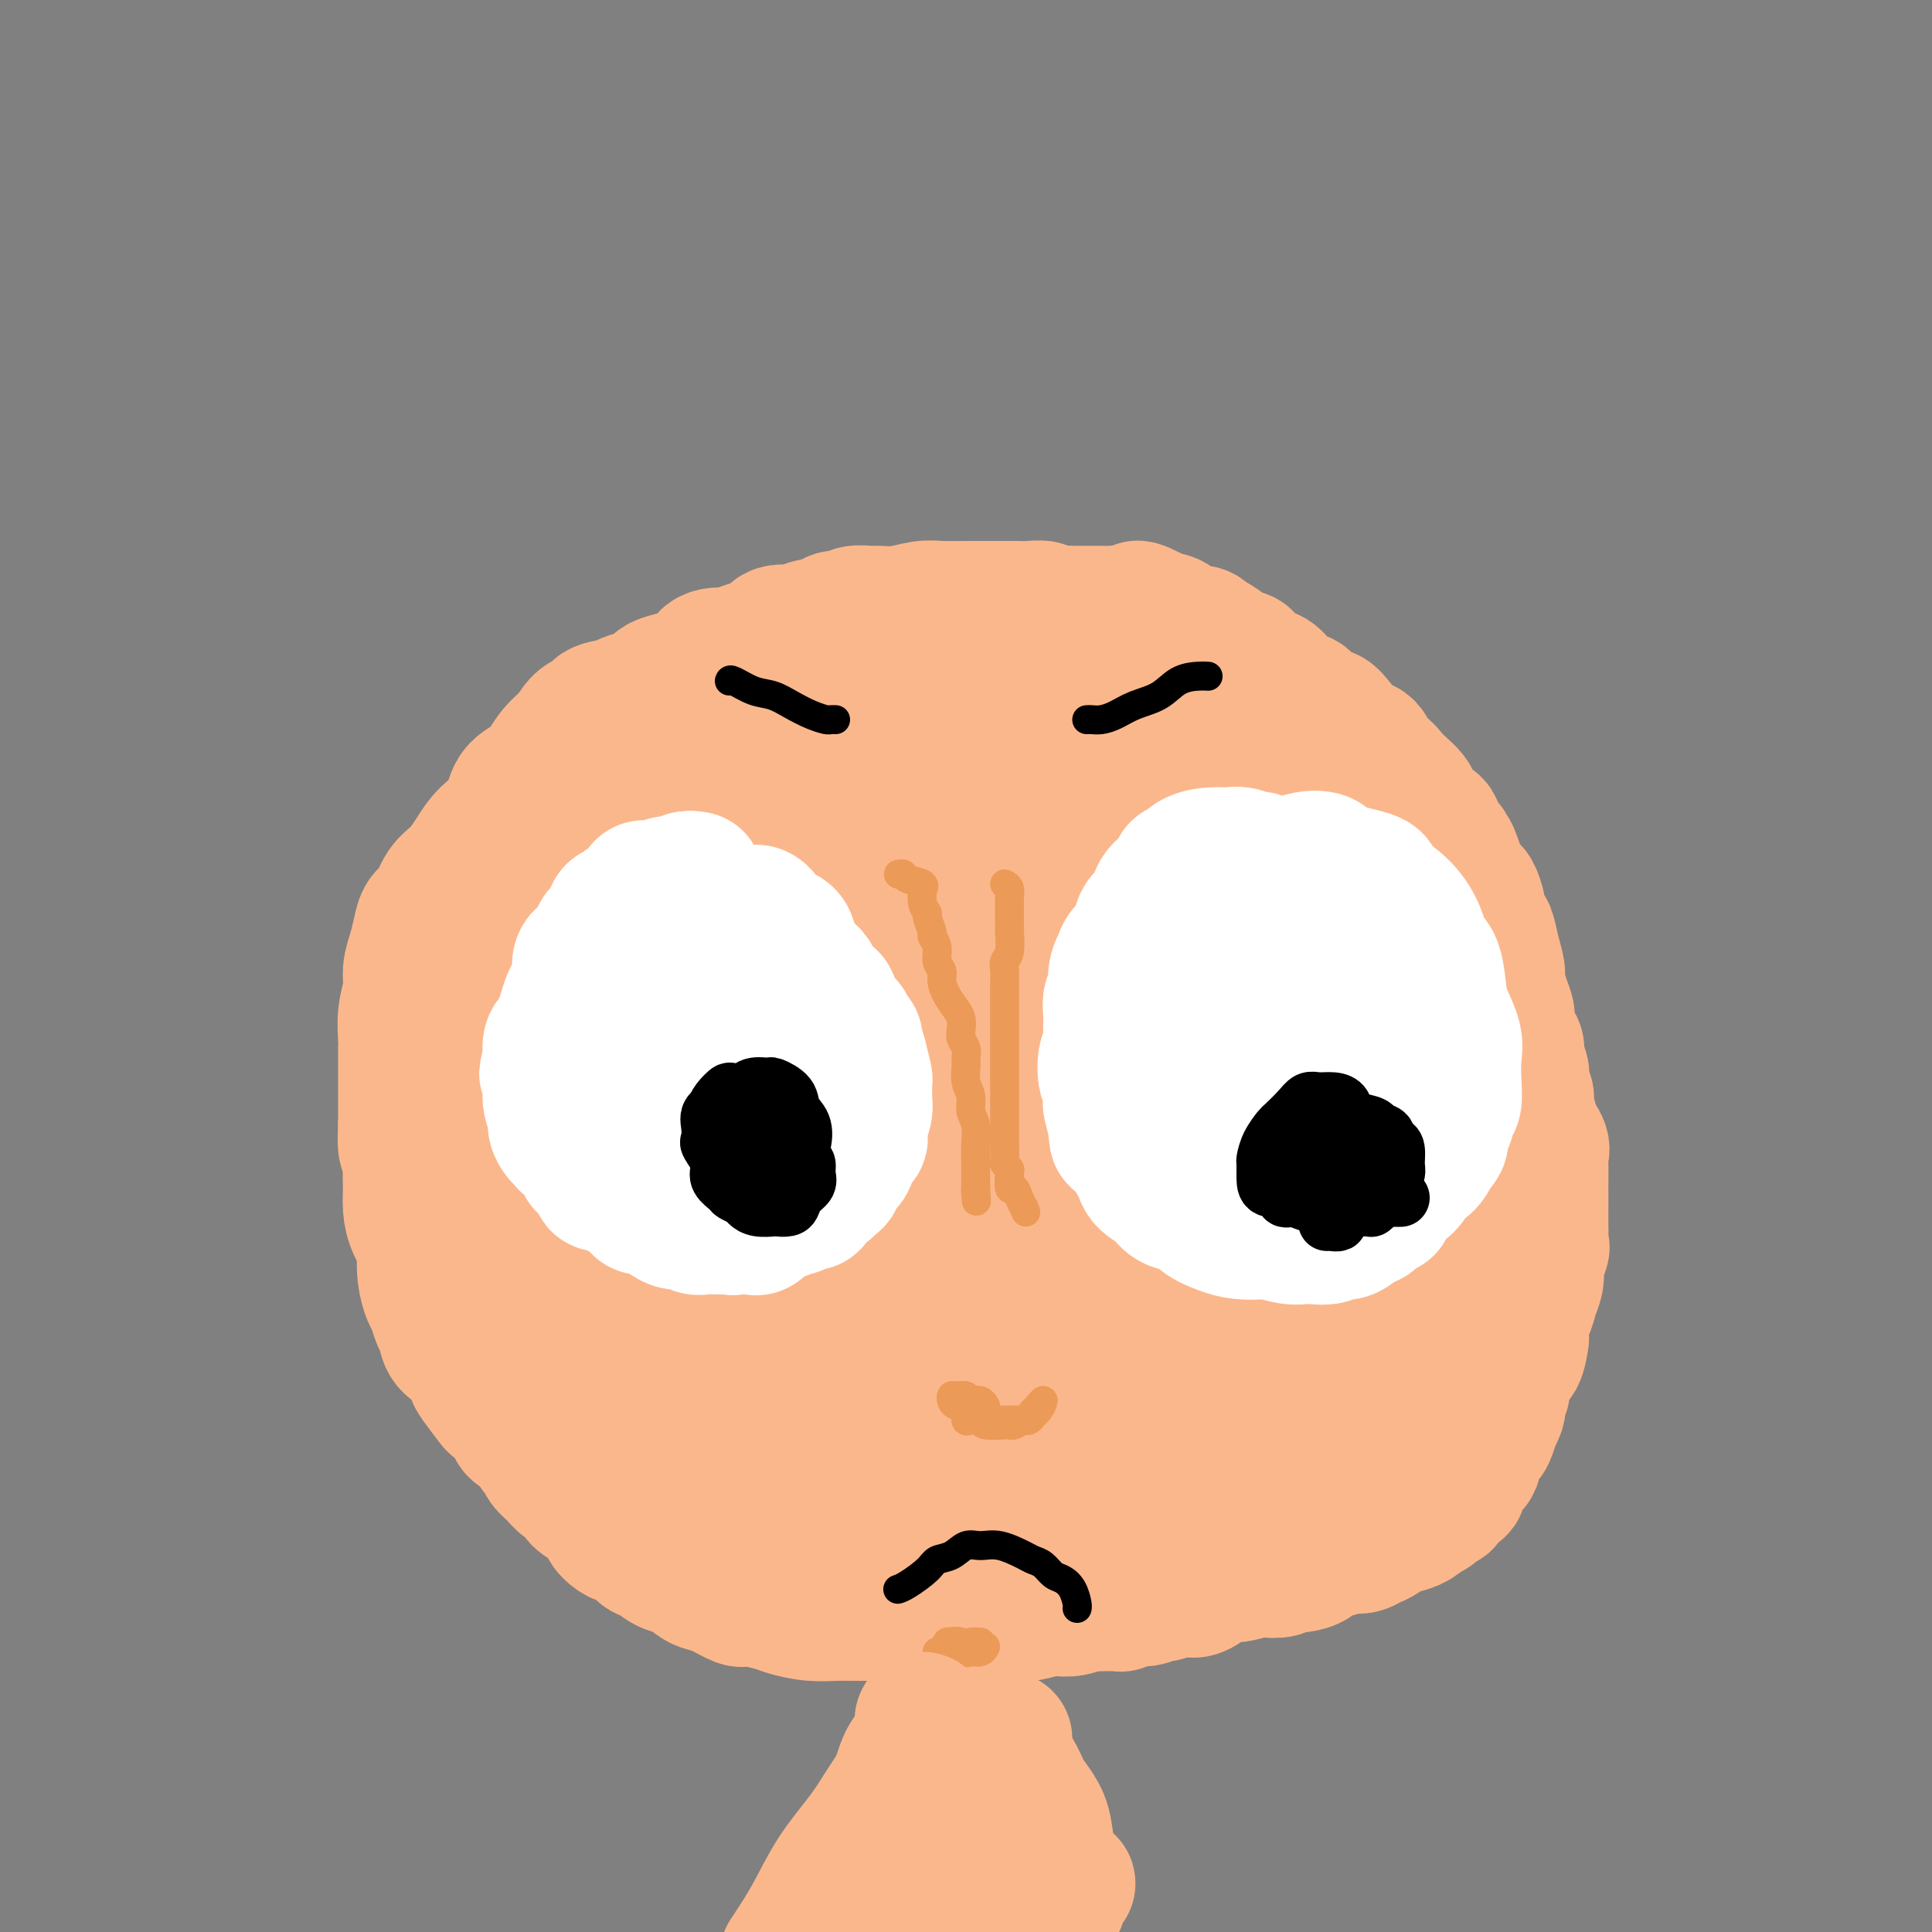 <svg viewBox='0 0 400 400' version='1.1' xmlns='http://www.w3.org/2000/svg' xmlns:xlink='http://www.w3.org/1999/xlink'><rect x="0" y="0" width="400" height="400" fill="#808080" stroke="none"/><g fill='none' stroke='#FBB78C' stroke-width='28' stroke-linecap='round' stroke-linejoin='round'><path d='M163,157c-0.334,-0.062 -0.669,-0.124 -1,0c-0.331,0.124 -0.659,0.435 -3,1c-2.341,0.565 -6.696,1.385 -10,2c-3.304,0.615 -5.559,1.024 -8,2c-2.441,0.976 -5.068,2.518 -8,4c-2.932,1.482 -6.168,2.905 -9,4c-2.832,1.095 -5.261,1.864 -8,3c-2.739,1.136 -5.787,2.640 -8,4c-2.213,1.360 -3.592,2.578 -5,4c-1.408,1.422 -2.847,3.049 -4,5c-1.153,1.951 -2.022,4.225 -3,6c-0.978,1.775 -2.065,3.050 -3,5c-0.935,1.950 -1.720,4.576 -2,7c-0.280,2.424 -0.057,4.645 0,7c0.057,2.355 -0.053,4.843 0,7c0.053,2.157 0.270,3.983 1,7c0.730,3.017 1.973,7.224 3,11c1.027,3.776 1.837,7.121 3,10c1.163,2.879 2.677,5.292 4,8c1.323,2.708 2.455,5.709 4,8c1.545,2.291 3.504,3.871 5,6c1.496,2.129 2.530,4.809 4,7c1.470,2.191 3.377,3.895 5,6c1.623,2.105 2.961,4.611 5,7c2.039,2.389 4.780,4.661 7,6c2.220,1.339 3.920,1.744 6,3c2.080,1.256 4.541,3.361 7,5c2.459,1.639 4.917,2.810 8,4c3.083,1.190 6.792,2.397 11,3c4.208,0.603 8.917,0.601 14,1c5.083,0.399 10.542,1.200 16,2'/><path d='M194,312c9.675,0.929 13.363,0.252 19,0c5.637,-0.252 13.222,-0.078 19,0c5.778,0.078 9.747,0.059 14,0c4.253,-0.059 8.790,-0.159 13,-1c4.210,-0.841 8.093,-2.422 11,-4c2.907,-1.578 4.836,-3.153 7,-4c2.164,-0.847 4.561,-0.965 7,-2c2.439,-1.035 4.920,-2.986 7,-5c2.080,-2.014 3.760,-4.089 6,-6c2.240,-1.911 5.040,-3.656 7,-6c1.960,-2.344 3.080,-5.286 4,-8c0.920,-2.714 1.640,-5.199 2,-8c0.360,-2.801 0.360,-5.917 0,-9c-0.360,-3.083 -1.081,-6.132 -2,-9c-0.919,-2.868 -2.038,-5.554 -3,-9c-0.962,-3.446 -1.767,-7.650 -3,-11c-1.233,-3.350 -2.894,-5.844 -4,-9c-1.106,-3.156 -1.658,-6.975 -3,-10c-1.342,-3.025 -3.475,-5.257 -5,-8c-1.525,-2.743 -2.443,-5.996 -4,-9c-1.557,-3.004 -3.753,-5.757 -6,-9c-2.247,-3.243 -4.546,-6.976 -7,-10c-2.454,-3.024 -5.062,-5.340 -8,-8c-2.938,-2.660 -6.205,-5.663 -9,-8c-2.795,-2.337 -5.119,-4.008 -8,-6c-2.881,-1.992 -6.319,-4.307 -10,-6c-3.681,-1.693 -7.605,-2.766 -11,-4c-3.395,-1.234 -6.260,-2.630 -10,-3c-3.740,-0.370 -8.353,0.285 -13,0c-4.647,-0.285 -9.328,-1.510 -14,-2c-4.672,-0.490 -9.336,-0.245 -14,0'/><path d='M176,138c-10.446,-0.566 -11.060,0.519 -14,2c-2.940,1.481 -8.204,3.359 -13,5c-4.796,1.641 -9.123,3.047 -13,5c-3.877,1.953 -7.305,4.454 -11,7c-3.695,2.546 -7.658,5.139 -11,8c-3.342,2.861 -6.064,5.992 -8,9c-1.936,3.008 -3.086,5.894 -4,10c-0.914,4.106 -1.590,9.434 -2,14c-0.410,4.566 -0.552,8.372 0,12c0.552,3.628 1.799,7.080 3,11c1.201,3.920 2.356,8.308 4,12c1.644,3.692 3.776,6.689 6,10c2.224,3.311 4.539,6.938 7,10c2.461,3.062 5.066,5.559 8,8c2.934,2.441 6.195,4.825 10,7c3.805,2.175 8.154,4.141 13,6c4.846,1.859 10.188,3.609 16,5c5.812,1.391 12.094,2.421 18,3c5.906,0.579 11.434,0.707 17,1c5.566,0.293 11.169,0.752 17,1c5.831,0.248 11.891,0.286 18,0c6.109,-0.286 12.266,-0.894 18,-2c5.734,-1.106 11.046,-2.708 16,-4c4.954,-1.292 9.551,-2.273 13,-4c3.449,-1.727 5.749,-4.201 8,-6c2.251,-1.799 4.455,-2.925 6,-5c1.545,-2.075 2.433,-5.100 3,-8c0.567,-2.900 0.812,-5.674 0,-9c-0.812,-3.326 -2.680,-7.203 -4,-11c-1.320,-3.797 -2.091,-7.513 -4,-12c-1.909,-4.487 -4.954,-9.743 -8,-15'/><path d='M285,208c-4.287,-7.885 -7.006,-8.599 -10,-11c-2.994,-2.401 -6.263,-6.489 -11,-10c-4.737,-3.511 -10.943,-6.444 -17,-9c-6.057,-2.556 -11.964,-4.734 -18,-6c-6.036,-1.266 -12.202,-1.618 -18,-1c-5.798,0.618 -11.227,2.207 -16,4c-4.773,1.793 -8.889,3.790 -13,7c-4.111,3.210 -8.216,7.632 -12,13c-3.784,5.368 -7.247,11.681 -9,17c-1.753,5.319 -1.795,9.644 -1,16c0.795,6.356 2.428,14.743 5,21c2.572,6.257 6.083,10.383 10,14c3.917,3.617 8.238,6.726 14,10c5.762,3.274 12.963,6.712 19,8c6.037,1.288 10.908,0.426 17,0c6.092,-0.426 13.405,-0.417 19,-2c5.595,-1.583 9.471,-4.758 14,-9c4.529,-4.242 9.711,-9.553 12,-15c2.289,-5.447 1.683,-11.032 1,-18c-0.683,-6.968 -1.445,-15.320 -5,-24c-3.555,-8.680 -9.905,-17.688 -16,-25c-6.095,-7.312 -11.937,-12.927 -18,-17c-6.063,-4.073 -12.349,-6.603 -19,-8c-6.651,-1.397 -13.669,-1.661 -20,0c-6.331,1.661 -11.977,5.247 -18,9c-6.023,3.753 -12.423,7.672 -18,13c-5.577,5.328 -10.331,12.063 -13,19c-2.669,6.937 -3.251,14.076 -3,22c0.251,7.924 1.337,16.633 3,24c1.663,7.367 3.904,13.390 8,18c4.096,4.610 10.048,7.805 16,11'/><path d='M168,279c5.458,2.658 11.103,3.804 18,4c6.897,0.196 15.047,-0.558 23,-3c7.953,-2.442 15.709,-6.572 22,-11c6.291,-4.428 11.117,-9.156 15,-15c3.883,-5.844 6.824,-12.805 7,-21c0.176,-8.195 -2.411,-17.623 -6,-26c-3.589,-8.377 -8.180,-15.701 -14,-21c-5.820,-5.299 -12.869,-8.572 -20,-11c-7.131,-2.428 -14.343,-4.010 -21,-4c-6.657,0.010 -12.757,1.613 -19,4c-6.243,2.387 -12.628,5.556 -18,10c-5.372,4.444 -9.730,10.161 -13,16c-3.270,5.839 -5.451,11.799 -7,18c-1.549,6.201 -2.465,12.642 -1,20c1.465,7.358 5.312,15.634 9,22c3.688,6.366 7.218,10.823 13,14c5.782,3.177 13.817,5.073 21,6c7.183,0.927 13.514,0.883 22,-1c8.486,-1.883 19.125,-5.606 28,-10c8.875,-4.394 15.984,-9.459 22,-15c6.016,-5.541 10.938,-11.556 13,-18c2.062,-6.444 1.263,-13.315 -1,-21c-2.263,-7.685 -5.990,-16.182 -13,-24c-7.010,-7.818 -17.301,-14.957 -26,-20c-8.699,-5.043 -15.805,-7.989 -25,-10c-9.195,-2.011 -20.480,-3.088 -31,-2c-10.520,1.088 -20.275,4.341 -28,9c-7.725,4.659 -13.421,10.723 -18,18c-4.579,7.277 -8.040,15.767 -10,24c-1.960,8.233 -2.417,16.209 -1,24c1.417,7.791 4.709,15.395 8,23'/><path d='M117,258c3.602,6.382 8.608,10.837 15,15c6.392,4.163 14.171,8.033 23,10c8.829,1.967 18.710,2.031 28,1c9.290,-1.031 17.990,-3.155 27,-6c9.010,-2.845 18.330,-6.409 25,-12c6.670,-5.591 10.690,-13.208 13,-20c2.310,-6.792 2.910,-12.758 0,-21c-2.910,-8.242 -9.331,-18.760 -17,-27c-7.669,-8.240 -16.587,-14.200 -26,-18c-9.413,-3.800 -19.323,-5.438 -28,-5c-8.677,0.438 -16.122,2.951 -24,7c-7.878,4.049 -16.189,9.634 -23,17c-6.811,7.366 -12.121,16.512 -15,26c-2.879,9.488 -3.325,19.316 -3,30c0.325,10.684 1.422,22.223 4,31c2.578,8.777 6.637,14.790 12,19c5.363,4.210 12.032,6.616 20,6c7.968,-0.616 17.237,-4.253 27,-8c9.763,-3.747 20.021,-7.604 29,-13c8.979,-5.396 16.680,-12.330 23,-18c6.320,-5.670 11.259,-10.074 13,-18c1.741,-7.926 0.285,-19.372 -3,-28c-3.285,-8.628 -8.400,-14.437 -14,-19c-5.600,-4.563 -11.686,-7.879 -20,-9c-8.314,-1.121 -18.856,-0.048 -27,3c-8.144,3.048 -13.888,8.070 -18,14c-4.112,5.930 -6.591,12.769 -8,20c-1.409,7.231 -1.749,14.856 0,22c1.749,7.144 5.586,13.808 10,19c4.414,5.192 9.404,8.912 16,11c6.596,2.088 14.798,2.544 23,3'/><path d='M199,290c8.316,0.020 17.606,-1.430 27,-5c9.394,-3.570 18.893,-9.260 26,-14c7.107,-4.740 11.823,-8.532 15,-13c3.177,-4.468 4.813,-9.614 4,-15c-0.813,-5.386 -4.077,-11.014 -9,-16c-4.923,-4.986 -11.506,-9.332 -17,-12c-5.494,-2.668 -9.899,-3.658 -14,-2c-4.101,1.658 -7.896,5.963 -11,11c-3.104,5.037 -5.516,10.806 -6,18c-0.484,7.194 0.961,15.814 3,23c2.039,7.186 4.674,12.938 8,18c3.326,5.062 7.343,9.435 12,12c4.657,2.565 9.952,3.321 15,3c5.048,-0.321 9.848,-1.719 14,-4c4.152,-2.281 7.656,-5.444 10,-9c2.344,-3.556 3.528,-7.503 4,-12c0.472,-4.497 0.232,-9.544 -2,-15c-2.232,-5.456 -6.457,-11.321 -11,-16c-4.543,-4.679 -9.405,-8.170 -14,-10c-4.595,-1.830 -8.922,-1.997 -13,-1c-4.078,0.997 -7.907,3.159 -12,6c-4.093,2.841 -8.452,6.361 -11,11c-2.548,4.639 -3.286,10.398 -3,15c0.286,4.602 1.597,8.049 3,10c1.403,1.951 2.897,2.407 5,3c2.103,0.593 4.814,1.323 8,0c3.186,-1.323 6.848,-4.700 10,-8c3.152,-3.300 5.793,-6.524 8,-11c2.207,-4.476 3.979,-10.205 5,-15c1.021,-4.795 1.292,-8.656 -1,-13c-2.292,-4.344 -7.146,-9.172 -12,-14'/><path d='M240,215c-4.989,-4.124 -11.460,-7.434 -17,-9c-5.540,-1.566 -10.147,-1.389 -14,1c-3.853,2.389 -6.951,6.989 -9,13c-2.049,6.011 -3.047,13.433 -3,20c0.047,6.567 1.140,12.280 3,17c1.860,4.720 4.486,8.448 7,11c2.514,2.552 4.916,3.929 8,4c3.084,0.071 6.851,-1.162 10,-4c3.149,-2.838 5.679,-7.281 7,-11c1.321,-3.719 1.433,-6.716 1,-10c-0.433,-3.284 -1.412,-6.857 -3,-10c-1.588,-3.143 -3.784,-5.855 -7,-8c-3.216,-2.145 -7.450,-3.721 -10,-4c-2.550,-0.279 -3.415,0.741 -5,3c-1.585,2.259 -3.890,5.758 -5,9c-1.110,3.242 -1.027,6.229 0,8c1.027,1.771 2.996,2.328 4,3c1.004,0.672 1.043,1.459 1,2c-0.043,0.541 -0.168,0.835 0,0c0.168,-0.835 0.631,-2.799 1,-5c0.369,-2.201 0.645,-4.639 1,-8c0.355,-3.361 0.788,-7.647 0,-11c-0.788,-3.353 -2.799,-5.775 -4,-8c-1.201,-2.225 -1.594,-4.253 -2,-3c-0.406,1.253 -0.827,5.789 -2,9c-1.173,3.211 -3.098,5.098 -5,7c-1.902,1.902 -3.781,3.820 -5,5c-1.219,1.180 -1.777,1.623 -2,1c-0.223,-0.623 -0.112,-2.311 0,-4'/><path d='M190,233c-0.359,-1.391 -0.255,-3.369 -1,-5c-0.745,-1.631 -2.339,-2.914 -3,-4c-0.661,-1.086 -0.390,-1.973 0,0c0.390,1.973 0.898,6.807 0,11c-0.898,4.193 -3.200,7.745 -4,11c-0.800,3.255 -0.096,6.214 0,8c0.096,1.786 -0.415,2.398 0,1c0.415,-1.398 1.757,-4.806 4,-8c2.243,-3.194 5.387,-6.175 8,-10c2.613,-3.825 4.695,-8.493 6,-12c1.305,-3.507 1.832,-5.854 2,-7c0.168,-1.146 -0.021,-1.092 0,-1c0.021,0.092 0.254,0.221 -1,2c-1.254,1.779 -3.996,5.209 -5,8c-1.004,2.791 -0.269,4.944 0,7c0.269,2.056 0.072,4.015 0,5c-0.072,0.985 -0.021,0.996 0,1c0.021,0.004 0.010,0.002 0,0'/><path d='M161,140c-0.201,0.007 -0.403,0.013 -1,0c-0.597,-0.013 -1.591,-0.046 -3,0c-1.409,0.046 -3.235,0.172 -5,1c-1.765,0.828 -3.469,2.360 -6,3c-2.531,0.640 -5.889,0.390 -9,1c-3.111,0.610 -5.976,2.082 -8,3c-2.024,0.918 -3.208,1.283 -5,2c-1.792,0.717 -4.193,1.787 -6,3c-1.807,1.213 -3.019,2.568 -4,4c-0.981,1.432 -1.732,2.942 -3,4c-1.268,1.058 -3.052,1.666 -4,3c-0.948,1.334 -1.059,3.395 -2,5c-0.941,1.605 -2.713,2.755 -4,4c-1.287,1.245 -2.089,2.584 -3,4c-0.911,1.416 -1.932,2.909 -3,4c-1.068,1.091 -2.184,1.778 -3,3c-0.816,1.222 -1.333,2.977 -2,4c-0.667,1.023 -1.484,1.315 -2,2c-0.516,0.685 -0.730,1.763 -1,3c-0.270,1.237 -0.594,2.633 -1,4c-0.406,1.367 -0.893,2.707 -1,4c-0.107,1.293 0.168,2.541 0,4c-0.168,1.459 -0.777,3.130 -1,5c-0.223,1.870 -0.060,3.939 0,5c0.060,1.061 0.016,1.113 0,2c-0.016,0.887 -0.004,2.609 0,4c0.004,1.391 0.001,2.451 0,4c-0.001,1.549 -0.000,3.585 0,5c0.000,1.415 0.000,2.207 0,3'/><path d='M84,233c-0.392,7.383 0.629,4.340 1,4c0.371,-0.340 0.093,2.024 0,4c-0.093,1.976 -0.000,3.563 0,5c0.000,1.437 -0.092,2.722 0,4c0.092,1.278 0.367,2.549 1,4c0.633,1.451 1.623,3.084 2,4c0.377,0.916 0.142,1.117 0,2c-0.142,0.883 -0.192,2.448 0,4c0.192,1.552 0.627,3.091 1,4c0.373,0.909 0.685,1.189 1,2c0.315,0.811 0.633,2.152 1,3c0.367,0.848 0.781,1.204 1,2c0.219,0.796 0.241,2.031 1,3c0.759,0.969 2.253,1.672 3,2c0.747,0.328 0.747,0.281 1,1c0.253,0.719 0.758,2.202 1,3c0.242,0.798 0.220,0.910 1,2c0.780,1.090 2.363,3.159 3,4c0.637,0.841 0.327,0.453 1,1c0.673,0.547 2.327,2.030 3,3c0.673,0.970 0.365,1.429 1,2c0.635,0.571 2.215,1.255 3,2c0.785,0.745 0.776,1.551 1,2c0.224,0.449 0.680,0.539 1,1c0.320,0.461 0.503,1.292 1,2c0.497,0.708 1.306,1.293 2,2c0.694,0.707 1.272,1.538 2,2c0.728,0.462 1.608,0.557 2,1c0.392,0.443 0.298,1.235 1,2c0.702,0.765 2.201,1.504 3,2c0.799,0.496 0.900,0.748 1,1'/><path d='M124,313c5.190,5.981 2.664,3.433 2,3c-0.664,-0.433 0.535,1.250 2,2c1.465,0.750 3.196,0.567 4,1c0.804,0.433 0.680,1.482 1,2c0.320,0.518 1.082,0.506 2,1c0.918,0.494 1.991,1.493 3,2c1.009,0.507 1.955,0.522 3,1c1.045,0.478 2.188,1.420 3,2c0.812,0.580 1.292,0.800 2,1c0.708,0.200 1.643,0.382 3,1c1.357,0.618 3.135,1.672 4,2c0.865,0.328 0.818,-0.070 2,0c1.182,0.070 3.593,0.607 5,1c1.407,0.393 1.811,0.641 3,1c1.189,0.359 3.163,0.828 5,1c1.837,0.172 3.537,0.046 5,0c1.463,-0.046 2.688,-0.012 4,0c1.312,0.012 2.712,0.003 4,0c1.288,-0.003 2.463,-0.001 4,0c1.537,0.001 3.435,0.000 5,0c1.565,-0.000 2.796,-0.000 4,0c1.204,0.000 2.379,0.001 4,0c1.621,-0.001 3.688,-0.004 5,0c1.312,0.004 1.870,0.015 3,0c1.130,-0.015 2.833,-0.056 4,0c1.167,0.056 1.797,0.207 3,0c1.203,-0.207 2.977,-0.774 4,-1c1.023,-0.226 1.295,-0.112 2,0c0.705,0.112 1.844,0.223 3,0c1.156,-0.223 2.330,-0.778 3,-1c0.670,-0.222 0.835,-0.111 1,0'/><path d='M226,332c8.967,-0.305 2.383,-0.066 1,0c-1.383,0.066 2.435,-0.039 4,0c1.565,0.039 0.876,0.222 1,0c0.124,-0.222 1.062,-0.848 2,-1c0.938,-0.152 1.876,0.169 3,0c1.124,-0.169 2.436,-0.828 3,-1c0.564,-0.172 0.382,0.144 1,0c0.618,-0.144 2.038,-0.746 3,-1c0.962,-0.254 1.467,-0.158 2,0c0.533,0.158 1.095,0.378 2,0c0.905,-0.378 2.152,-1.356 3,-2c0.848,-0.644 1.295,-0.956 2,-1c0.705,-0.044 1.666,0.181 3,0c1.334,-0.181 3.039,-0.767 4,-1c0.961,-0.233 1.177,-0.115 2,0c0.823,0.115 2.255,0.225 3,0c0.745,-0.225 0.805,-0.786 1,-1c0.195,-0.214 0.526,-0.081 1,0c0.474,0.081 1.090,0.109 2,0c0.910,-0.109 2.113,-0.355 3,-1c0.887,-0.645 1.459,-1.689 2,-2c0.541,-0.311 1.051,0.109 2,0c0.949,-0.109 2.337,-0.749 3,-1c0.663,-0.251 0.601,-0.113 1,0c0.399,0.113 1.261,0.203 2,0c0.739,-0.203 1.357,-0.698 2,-1c0.643,-0.302 1.310,-0.410 2,-1c0.690,-0.590 1.401,-1.663 2,-2c0.599,-0.337 1.084,0.063 2,0c0.916,-0.063 2.262,-0.589 3,-1c0.738,-0.411 0.869,-0.705 1,-1'/><path d='M294,314c4.290,-1.931 2.516,-1.759 2,-2c-0.516,-0.241 0.225,-0.894 1,-1c0.775,-0.106 1.584,0.337 2,0c0.416,-0.337 0.440,-1.452 1,-2c0.560,-0.548 1.657,-0.528 2,-1c0.343,-0.472 -0.067,-1.435 0,-2c0.067,-0.565 0.610,-0.733 1,-1c0.390,-0.267 0.625,-0.635 1,-1c0.375,-0.365 0.888,-0.728 1,-1c0.112,-0.272 -0.178,-0.452 0,-1c0.178,-0.548 0.822,-1.465 1,-2c0.178,-0.535 -0.111,-0.688 0,-1c0.111,-0.312 0.622,-0.784 1,-1c0.378,-0.216 0.623,-0.177 1,-1c0.377,-0.823 0.885,-2.510 1,-3c0.115,-0.490 -0.161,0.217 0,0c0.161,-0.217 0.761,-1.356 1,-2c0.239,-0.644 0.116,-0.791 0,-1c-0.116,-0.209 -0.225,-0.480 0,-1c0.225,-0.520 0.785,-1.288 1,-2c0.215,-0.712 0.086,-1.369 0,-2c-0.086,-0.631 -0.128,-1.237 0,-2c0.128,-0.763 0.426,-1.683 1,-2c0.574,-0.317 1.425,-0.030 2,-1c0.575,-0.970 0.875,-3.197 1,-4c0.125,-0.803 0.076,-0.182 0,-1c-0.076,-0.818 -0.178,-3.076 0,-4c0.178,-0.924 0.635,-0.516 1,-1c0.365,-0.484 0.637,-1.861 1,-3c0.363,-1.139 0.818,-2.040 1,-3c0.182,-0.960 0.091,-1.980 0,-3'/><path d='M318,262c1.774,-5.930 1.207,-3.256 1,-3c-0.207,0.256 -0.056,-1.907 0,-3c0.056,-1.093 0.015,-1.115 0,-2c-0.015,-0.885 -0.005,-2.632 0,-4c0.005,-1.368 0.003,-2.357 0,-3c-0.003,-0.643 -0.009,-0.940 0,-2c0.009,-1.060 0.032,-2.883 0,-4c-0.032,-1.117 -0.118,-1.529 0,-2c0.118,-0.471 0.439,-1.003 0,-2c-0.439,-0.997 -1.638,-2.459 -2,-3c-0.362,-0.541 0.114,-0.160 0,-1c-0.114,-0.840 -0.819,-2.900 -1,-4c-0.181,-1.100 0.163,-1.239 0,-2c-0.163,-0.761 -0.831,-2.142 -1,-3c-0.169,-0.858 0.161,-1.192 0,-2c-0.161,-0.808 -0.813,-2.089 -1,-3c-0.187,-0.911 0.091,-1.453 0,-2c-0.091,-0.547 -0.550,-1.099 -1,-2c-0.450,-0.901 -0.890,-2.151 -1,-3c-0.110,-0.849 0.111,-1.296 0,-2c-0.111,-0.704 -0.555,-1.663 -1,-3c-0.445,-1.337 -0.893,-3.050 -1,-4c-0.107,-0.950 0.125,-1.136 0,-2c-0.125,-0.864 -0.607,-2.404 -1,-4c-0.393,-1.596 -0.697,-3.248 -1,-4c-0.303,-0.752 -0.605,-0.606 -1,-1c-0.395,-0.394 -0.882,-1.329 -1,-2c-0.118,-0.671 0.133,-1.077 0,-2c-0.133,-0.923 -0.651,-2.364 -1,-3c-0.349,-0.636 -0.528,-0.467 -1,-1c-0.472,-0.533 -1.236,-1.766 -2,-3'/><path d='M302,181c-2.826,-8.667 -1.390,-2.334 -1,-1c0.390,1.334 -0.267,-2.332 -1,-4c-0.733,-1.668 -1.544,-1.339 -2,-2c-0.456,-0.661 -0.559,-2.313 -1,-3c-0.441,-0.687 -1.220,-0.410 -2,-1c-0.780,-0.590 -1.559,-2.046 -2,-3c-0.441,-0.954 -0.542,-1.405 -1,-2c-0.458,-0.595 -1.272,-1.332 -2,-2c-0.728,-0.668 -1.369,-1.265 -2,-2c-0.631,-0.735 -1.252,-1.609 -2,-2c-0.748,-0.391 -1.622,-0.301 -2,-1c-0.378,-0.699 -0.260,-2.187 -1,-3c-0.740,-0.813 -2.339,-0.952 -3,-1c-0.661,-0.048 -0.385,-0.006 -1,-1c-0.615,-0.994 -2.122,-3.025 -3,-4c-0.878,-0.975 -1.127,-0.894 -2,-1c-0.873,-0.106 -2.368,-0.400 -3,-1c-0.632,-0.600 -0.399,-1.508 -1,-2c-0.601,-0.492 -2.035,-0.569 -3,-1c-0.965,-0.431 -1.459,-1.214 -2,-2c-0.541,-0.786 -1.127,-1.573 -2,-2c-0.873,-0.427 -2.031,-0.495 -3,-1c-0.969,-0.505 -1.748,-1.448 -2,-2c-0.252,-0.552 0.024,-0.712 -1,-1c-1.024,-0.288 -3.347,-0.702 -4,-1c-0.653,-0.298 0.363,-0.479 0,-1c-0.363,-0.521 -2.106,-1.383 -3,-2c-0.894,-0.617 -0.941,-0.990 -2,-1c-1.059,-0.010 -3.131,0.344 -4,0c-0.869,-0.344 -0.534,-1.384 -1,-2c-0.466,-0.616 -1.733,-0.808 -3,-1'/><path d='M240,128c-6.413,-3.475 -4.445,-1.663 -4,-1c0.445,0.663 -0.635,0.178 -2,0c-1.365,-0.178 -3.017,-0.048 -4,0c-0.983,0.048 -1.297,0.014 -2,0c-0.703,-0.014 -1.794,-0.007 -3,0c-1.206,0.007 -2.528,0.016 -3,0c-0.472,-0.016 -0.094,-0.057 -1,0c-0.906,0.057 -3.096,0.211 -4,0c-0.904,-0.211 -0.520,-0.789 -1,-1c-0.480,-0.211 -1.823,-0.057 -3,0c-1.177,0.057 -2.189,0.015 -3,0c-0.811,-0.015 -1.420,-0.004 -2,0c-0.580,0.004 -1.129,-0.000 -2,0c-0.871,0.000 -2.063,0.004 -3,0c-0.937,-0.004 -1.620,-0.015 -3,0c-1.380,0.015 -3.457,0.057 -5,0c-1.543,-0.057 -2.553,-0.212 -4,0c-1.447,0.212 -3.332,0.793 -5,1c-1.668,0.207 -3.119,0.041 -4,0c-0.881,-0.041 -1.192,0.045 -2,0c-0.808,-0.045 -2.111,-0.220 -3,0c-0.889,0.220 -1.363,0.834 -2,1c-0.637,0.166 -1.438,-0.115 -2,0c-0.562,0.115 -0.884,0.626 -2,1c-1.116,0.374 -3.026,0.611 -4,1c-0.974,0.389 -1.013,0.930 -2,1c-0.987,0.070 -2.922,-0.332 -4,0c-1.078,0.332 -1.299,1.398 -2,2c-0.701,0.602 -1.881,0.739 -3,1c-1.119,0.261 -2.177,0.646 -3,1c-0.823,0.354 -1.412,0.677 -2,1'/><path d='M151,136c-4.083,1.426 -1.292,0.490 -1,0c0.292,-0.490 -1.915,-0.534 -3,0c-1.085,0.534 -1.047,1.645 -1,2c0.047,0.355 0.104,-0.045 0,0c-0.104,0.045 -0.369,0.536 -1,1c-0.631,0.464 -1.628,0.902 -2,1c-0.372,0.098 -0.120,-0.143 -1,0c-0.880,0.143 -2.891,0.668 -4,1c-1.109,0.332 -1.317,0.469 -2,1c-0.683,0.531 -1.843,1.456 -3,2c-1.157,0.544 -2.312,0.706 -3,1c-0.688,0.294 -0.908,0.721 -2,1c-1.092,0.279 -3.057,0.412 -4,1c-0.943,0.588 -0.866,1.633 -1,2c-0.134,0.367 -0.479,0.057 -1,0c-0.521,-0.057 -1.217,0.138 -2,1c-0.783,0.862 -1.652,2.389 -2,3c-0.348,0.611 -0.174,0.305 0,0'/></g>
<g fill='none' stroke='#000000' stroke-width='28' stroke-linecap='round' stroke-linejoin='round'><path d='M136,208c-0.222,-0.089 -0.444,-0.179 -1,0c-0.556,0.179 -1.445,0.626 -2,1c-0.555,0.374 -0.776,0.677 -1,1c-0.224,0.323 -0.452,0.668 -1,1c-0.548,0.332 -1.418,0.651 -2,1c-0.582,0.349 -0.877,0.728 -1,1c-0.123,0.272 -0.075,0.438 0,1c0.075,0.562 0.178,1.520 0,2c-0.178,0.480 -0.636,0.482 -1,1c-0.364,0.518 -0.633,1.551 -1,2c-0.367,0.449 -0.830,0.312 -1,1c-0.170,0.688 -0.046,2.199 0,3c0.046,0.801 0.015,0.891 0,1c-0.015,0.109 -0.015,0.238 0,1c0.015,0.762 0.046,2.157 0,3c-0.046,0.843 -0.167,1.133 0,2c0.167,0.867 0.622,2.311 1,3c0.378,0.689 0.678,0.623 1,1c0.322,0.377 0.667,1.196 1,2c0.333,0.804 0.653,1.594 1,2c0.347,0.406 0.722,0.428 1,1c0.278,0.572 0.459,1.692 1,2c0.541,0.308 1.440,-0.198 2,0c0.560,0.198 0.780,1.099 1,2'/><path d='M134,243c1.803,1.651 2.309,0.779 3,1c0.691,0.221 1.565,1.534 2,2c0.435,0.466 0.432,0.086 1,0c0.568,-0.086 1.709,0.121 3,1c1.291,0.879 2.733,2.431 3,3c0.267,0.569 -0.641,0.154 0,0c0.641,-0.154 2.831,-0.047 4,0c1.169,0.047 1.317,0.035 2,0c0.683,-0.035 1.899,-0.091 3,0c1.101,0.091 2.085,0.330 3,0c0.915,-0.330 1.760,-1.229 3,-2c1.240,-0.771 2.875,-1.412 4,-2c1.125,-0.588 1.742,-1.121 3,-2c1.258,-0.879 3.159,-2.102 4,-3c0.841,-0.898 0.621,-1.470 1,-2c0.379,-0.530 1.355,-1.019 2,-2c0.645,-0.981 0.957,-2.454 1,-3c0.043,-0.546 -0.183,-0.166 0,-1c0.183,-0.834 0.776,-2.884 1,-4c0.224,-1.116 0.081,-1.298 0,-2c-0.081,-0.702 -0.099,-1.924 0,-3c0.099,-1.076 0.314,-2.007 0,-3c-0.314,-0.993 -1.159,-2.049 -2,-3c-0.841,-0.951 -1.679,-1.795 -2,-3c-0.321,-1.205 -0.124,-2.769 -1,-4c-0.876,-1.231 -2.825,-2.129 -4,-3c-1.175,-0.871 -1.577,-1.714 -2,-3c-0.423,-1.286 -0.866,-3.015 -2,-4c-1.134,-0.985 -2.959,-1.227 -4,-2c-1.041,-0.773 -1.297,-2.078 -2,-3c-0.703,-0.922 -1.851,-1.461 -3,-2'/><path d='M155,194c-2.011,-1.415 -2.537,-1.452 -3,-2c-0.463,-0.548 -0.862,-1.609 -2,-2c-1.138,-0.391 -3.014,-0.114 -4,0c-0.986,0.114 -1.083,0.064 -2,0c-0.917,-0.064 -2.654,-0.141 -4,0c-1.346,0.141 -2.300,0.500 -3,1c-0.700,0.500 -1.147,1.140 -2,2c-0.853,0.860 -2.112,1.940 -3,3c-0.888,1.060 -1.404,2.101 -2,3c-0.596,0.899 -1.270,1.656 -2,3c-0.730,1.344 -1.516,3.274 -2,4c-0.484,0.726 -0.667,0.249 -1,1c-0.333,0.751 -0.818,2.732 -1,4c-0.182,1.268 -0.061,1.824 0,3c0.061,1.176 0.063,2.974 0,4c-0.063,1.026 -0.192,1.281 0,2c0.192,0.719 0.706,1.903 1,3c0.294,1.097 0.367,2.109 1,3c0.633,0.891 1.824,1.662 2,2c0.176,0.338 -0.664,0.245 0,1c0.664,0.755 2.833,2.360 4,4c1.167,1.640 1.332,3.317 2,4c0.668,0.683 1.840,0.373 3,1c1.160,0.627 2.306,2.192 3,3c0.694,0.808 0.934,0.858 2,1c1.066,0.142 2.959,0.376 4,1c1.041,0.624 1.229,1.637 2,2c0.771,0.363 2.124,0.077 4,0c1.876,-0.077 4.274,0.056 6,0c1.726,-0.056 2.779,-0.302 4,-1c1.221,-0.698 2.611,-1.849 4,-3'/><path d='M166,241c3.166,-0.703 2.081,-0.462 2,-1c-0.081,-0.538 0.840,-1.855 2,-3c1.160,-1.145 2.557,-2.118 3,-3c0.443,-0.882 -0.068,-1.674 0,-3c0.068,-1.326 0.713,-3.187 1,-5c0.287,-1.813 0.214,-3.578 0,-5c-0.214,-1.422 -0.570,-2.501 -1,-4c-0.430,-1.499 -0.935,-3.417 -2,-5c-1.065,-1.583 -2.689,-2.830 -4,-4c-1.311,-1.170 -2.308,-2.265 -3,-3c-0.692,-0.735 -1.078,-1.112 -2,-2c-0.922,-0.888 -2.381,-2.288 -3,-3c-0.619,-0.712 -0.400,-0.736 -1,-1c-0.600,-0.264 -2.019,-0.766 -3,-1c-0.981,-0.234 -1.522,-0.198 -2,0c-0.478,0.198 -0.892,0.559 -2,1c-1.108,0.441 -2.909,0.963 -4,2c-1.091,1.037 -1.470,2.588 -2,4c-0.530,1.412 -1.210,2.686 -2,4c-0.790,1.314 -1.688,2.667 -2,4c-0.312,1.333 -0.037,2.647 0,4c0.037,1.353 -0.163,2.745 0,4c0.163,1.255 0.688,2.373 1,3c0.312,0.627 0.410,0.763 1,1c0.590,0.237 1.672,0.577 2,1c0.328,0.423 -0.097,0.931 1,1c1.097,0.069 3.717,-0.299 5,-1c1.283,-0.701 1.231,-1.734 2,-3c0.769,-1.266 2.361,-2.764 3,-4c0.639,-1.236 0.325,-2.210 0,-3c-0.325,-0.790 -0.663,-1.395 -1,-2'/><path d='M155,214c-0.054,-0.979 0.311,-0.928 0,-1c-0.311,-0.072 -1.299,-0.268 -1,0c0.299,0.268 1.884,1.000 4,2c2.116,1.000 4.762,2.269 6,3c1.238,0.731 1.068,0.923 1,1c-0.068,0.077 -0.034,0.038 0,0'/><path d='M255,187c-1.515,0.926 -3.029,1.853 -4,2c-0.971,0.147 -1.398,-0.484 -2,0c-0.602,0.484 -1.380,2.083 -2,3c-0.620,0.917 -1.084,1.153 -2,2c-0.916,0.847 -2.286,2.306 -3,3c-0.714,0.694 -0.772,0.623 -1,1c-0.228,0.377 -0.625,1.202 -1,2c-0.375,0.798 -0.727,1.569 -1,2c-0.273,0.431 -0.465,0.523 -1,1c-0.535,0.477 -1.411,1.340 -2,2c-0.589,0.660 -0.890,1.116 -1,2c-0.110,0.884 -0.030,2.196 0,3c0.030,0.804 0.008,1.101 0,2c-0.008,0.899 -0.002,2.400 0,3c0.002,0.600 -0.000,0.298 0,1c0.000,0.702 0.003,2.408 0,3c-0.003,0.592 -0.012,0.070 0,1c0.012,0.930 0.045,3.313 0,4c-0.045,0.687 -0.167,-0.321 0,0c0.167,0.321 0.622,1.971 1,3c0.378,1.029 0.679,1.437 1,2c0.321,0.563 0.660,1.282 1,2'/><path d='M238,231c0.709,4.389 1.482,2.361 2,2c0.518,-0.361 0.783,0.946 1,2c0.217,1.054 0.387,1.854 1,2c0.613,0.146 1.669,-0.364 2,0c0.331,0.364 -0.062,1.600 0,2c0.062,0.400 0.579,-0.037 1,0c0.421,0.037 0.747,0.547 1,1c0.253,0.453 0.434,0.847 1,1c0.566,0.153 1.517,0.064 2,0c0.483,-0.064 0.500,-0.105 1,0c0.500,0.105 1.485,0.354 2,1c0.515,0.646 0.561,1.690 1,2c0.439,0.310 1.272,-0.113 2,0c0.728,0.113 1.350,0.762 2,1c0.650,0.238 1.327,0.065 2,0c0.673,-0.065 1.343,-0.021 2,0c0.657,0.021 1.303,0.021 2,0c0.697,-0.021 1.447,-0.062 2,0c0.553,0.062 0.910,0.228 2,0c1.090,-0.228 2.912,-0.848 4,-1c1.088,-0.152 1.443,0.165 2,0c0.557,-0.165 1.315,-0.813 2,-1c0.685,-0.187 1.296,0.088 2,0c0.704,-0.088 1.501,-0.540 2,-1c0.499,-0.460 0.700,-0.929 1,-1c0.300,-0.071 0.701,0.254 1,0c0.299,-0.254 0.497,-1.087 1,-2c0.503,-0.913 1.310,-1.904 2,-2c0.690,-0.096 1.263,0.705 2,0c0.737,-0.705 1.639,-2.916 2,-4c0.361,-1.084 0.180,-1.042 0,-1'/><path d='M288,232c1.509,-2.171 0.783,-2.597 1,-3c0.217,-0.403 1.379,-0.783 2,-1c0.621,-0.217 0.702,-0.271 1,-1c0.298,-0.729 0.812,-2.134 1,-3c0.188,-0.866 0.050,-1.195 0,-2c-0.050,-0.805 -0.013,-2.087 0,-3c0.013,-0.913 0.001,-1.456 0,-2c-0.001,-0.544 0.007,-1.090 0,-2c-0.007,-0.910 -0.031,-2.184 0,-3c0.031,-0.816 0.116,-1.175 0,-2c-0.116,-0.825 -0.434,-2.117 -1,-3c-0.566,-0.883 -1.379,-1.356 -2,-2c-0.621,-0.644 -1.048,-1.459 -2,-3c-0.952,-1.541 -2.429,-3.806 -3,-5c-0.571,-1.194 -0.236,-1.315 -1,-2c-0.764,-0.685 -2.627,-1.934 -4,-3c-1.373,-1.066 -2.256,-1.950 -3,-3c-0.744,-1.050 -1.348,-2.266 -2,-3c-0.652,-0.734 -1.353,-0.985 -2,-1c-0.647,-0.015 -1.241,0.208 -2,0c-0.759,-0.208 -1.683,-0.845 -3,-1c-1.317,-0.155 -3.028,0.173 -4,1c-0.972,0.827 -1.206,2.152 -2,3c-0.794,0.848 -2.150,1.218 -3,2c-0.850,0.782 -1.194,1.974 -2,3c-0.806,1.026 -2.072,1.884 -3,3c-0.928,1.116 -1.517,2.490 -2,4c-0.483,1.510 -0.862,3.157 -1,4c-0.138,0.843 -0.037,0.881 0,2c0.037,1.119 0.011,3.320 0,5c-0.011,1.680 -0.005,2.840 0,4'/><path d='M251,215c0.011,3.705 1.539,3.468 2,4c0.461,0.532 -0.143,1.835 0,3c0.143,1.165 1.035,2.194 2,3c0.965,0.806 2.003,1.390 3,2c0.997,0.610 1.952,1.245 3,2c1.048,0.755 2.190,1.631 3,2c0.810,0.369 1.290,0.230 3,0c1.710,-0.230 4.652,-0.553 6,-1c1.348,-0.447 1.102,-1.020 2,-2c0.898,-0.980 2.942,-2.367 4,-4c1.058,-1.633 1.132,-3.513 1,-5c-0.132,-1.487 -0.469,-2.581 -1,-4c-0.531,-1.419 -1.255,-3.161 -2,-5c-0.745,-1.839 -1.510,-3.774 -2,-5c-0.490,-1.226 -0.706,-1.743 -1,-2c-0.294,-0.257 -0.666,-0.254 -1,0c-0.334,0.254 -0.628,0.761 -1,2c-0.372,1.239 -0.820,3.211 -1,4c-0.180,0.789 -0.090,0.394 0,0'/></g>
<g fill='none' stroke='#FFFFFF' stroke-width='28' stroke-linecap='round' stroke-linejoin='round'><path d='M144,182c-0.675,-0.121 -1.351,-0.243 -2,0c-0.649,0.243 -1.273,0.850 -2,1c-0.727,0.150 -1.557,-0.158 -2,0c-0.443,0.158 -0.499,0.781 -1,1c-0.501,0.219 -1.447,0.034 -2,0c-0.553,-0.034 -0.711,0.085 -1,0c-0.289,-0.085 -0.707,-0.372 -1,0c-0.293,0.372 -0.460,1.403 -1,2c-0.540,0.597 -1.454,0.759 -2,1c-0.546,0.241 -0.723,0.562 -1,1c-0.277,0.438 -0.653,0.994 -1,1c-0.347,0.006 -0.665,-0.538 -1,0c-0.335,0.538 -0.689,2.156 -1,3c-0.311,0.844 -0.581,0.912 -1,1c-0.419,0.088 -0.987,0.197 -1,1c-0.013,0.803 0.529,2.302 0,3c-0.529,0.698 -2.131,0.595 -3,1c-0.869,0.405 -1.006,1.319 -1,2c0.006,0.681 0.157,1.130 0,2c-0.157,0.870 -0.620,2.160 -1,3c-0.380,0.840 -0.675,1.230 -1,2c-0.325,0.770 -0.679,1.920 -1,3c-0.321,1.080 -0.608,2.089 -1,3c-0.392,0.911 -0.890,1.722 -1,2c-0.110,0.278 0.166,0.023 0,0c-0.166,-0.023 -0.776,0.186 -1,1c-0.224,0.814 -0.064,2.233 0,3c0.064,0.767 0.032,0.884 0,1'/><path d='M114,220c-1.546,4.073 -0.410,1.255 0,1c0.410,-0.255 0.095,2.053 0,3c-0.095,0.947 0.030,0.534 0,1c-0.030,0.466 -0.215,1.812 0,3c0.215,1.188 0.830,2.217 1,3c0.170,0.783 -0.105,1.321 0,2c0.105,0.679 0.591,1.500 1,2c0.409,0.500 0.739,0.679 1,1c0.261,0.321 0.451,0.783 1,1c0.549,0.217 1.458,0.189 2,1c0.542,0.811 0.718,2.460 1,3c0.282,0.540 0.670,-0.028 1,0c0.330,0.028 0.603,0.651 1,1c0.397,0.349 0.918,0.423 1,1c0.082,0.577 -0.276,1.656 0,2c0.276,0.344 1.187,-0.048 2,0c0.813,0.048 1.528,0.538 2,1c0.472,0.462 0.702,0.898 1,1c0.298,0.102 0.665,-0.131 1,0c0.335,0.131 0.639,0.627 1,1c0.361,0.373 0.778,0.625 1,1c0.222,0.375 0.247,0.875 1,1c0.753,0.125 2.232,-0.125 3,0c0.768,0.125 0.825,0.626 1,1c0.175,0.374 0.469,0.622 1,1c0.531,0.378 1.301,0.886 2,1c0.699,0.114 1.328,-0.166 2,0c0.672,0.166 1.386,0.776 2,1c0.614,0.224 1.127,0.060 2,0c0.873,-0.060 2.107,-0.017 3,0c0.893,0.017 1.447,0.009 2,0'/><path d='M151,254c1.859,0.307 0.008,0.076 0,0c-0.008,-0.076 1.828,0.004 3,0c1.172,-0.004 1.678,-0.091 2,0c0.322,0.091 0.458,0.360 1,0c0.542,-0.360 1.489,-1.351 2,-2c0.511,-0.649 0.585,-0.958 1,-1c0.415,-0.042 1.171,0.181 2,0c0.829,-0.181 1.733,-0.766 2,-1c0.267,-0.234 -0.102,-0.117 0,0c0.102,0.117 0.675,0.234 1,0c0.325,-0.234 0.402,-0.818 1,-1c0.598,-0.182 1.718,0.039 2,0c0.282,-0.039 -0.274,-0.338 0,-1c0.274,-0.662 1.378,-1.687 2,-2c0.622,-0.313 0.762,0.086 1,0c0.238,-0.086 0.575,-0.656 1,-1c0.425,-0.344 0.940,-0.463 1,-1c0.060,-0.537 -0.334,-1.492 0,-2c0.334,-0.508 1.396,-0.569 2,-1c0.604,-0.431 0.749,-1.231 1,-2c0.251,-0.769 0.607,-1.508 1,-2c0.393,-0.492 0.823,-0.738 1,-1c0.177,-0.262 0.100,-0.540 0,-1c-0.100,-0.460 -0.223,-1.101 0,-2c0.223,-0.899 0.793,-2.056 1,-3c0.207,-0.944 0.053,-1.676 0,-2c-0.053,-0.324 -0.004,-0.242 0,-1c0.004,-0.758 -0.037,-2.358 0,-3c0.037,-0.642 0.154,-0.326 0,-1c-0.154,-0.674 -0.577,-2.337 -1,-4'/><path d='M178,219c-0.377,-1.898 -0.821,-1.143 -1,-1c-0.179,0.143 -0.093,-0.326 0,-1c0.093,-0.674 0.195,-1.555 0,-2c-0.195,-0.445 -0.685,-0.455 -1,-1c-0.315,-0.545 -0.453,-1.624 -1,-2c-0.547,-0.376 -1.502,-0.049 -2,-1c-0.498,-0.951 -0.538,-3.180 -1,-4c-0.462,-0.820 -1.345,-0.232 -2,-1c-0.655,-0.768 -1.080,-2.892 -2,-4c-0.920,-1.108 -2.333,-1.200 -3,-2c-0.667,-0.800 -0.587,-2.309 -1,-3c-0.413,-0.691 -1.319,-0.563 -2,-1c-0.681,-0.437 -1.139,-1.438 -2,-2c-0.861,-0.562 -2.127,-0.686 -3,-1c-0.873,-0.314 -1.354,-0.816 -2,-1c-0.646,-0.184 -1.456,-0.048 -2,0c-0.544,0.048 -0.821,0.007 -2,0c-1.179,-0.007 -3.261,0.019 -5,1c-1.739,0.981 -3.134,2.916 -4,4c-0.866,1.084 -1.204,1.317 -2,2c-0.796,0.683 -2.049,1.816 -3,3c-0.951,1.184 -1.600,2.418 -2,4c-0.400,1.582 -0.549,3.511 -1,5c-0.451,1.489 -1.202,2.537 -1,4c0.202,1.463 1.359,3.342 2,4c0.641,0.658 0.766,0.094 1,1c0.234,0.906 0.576,3.281 1,4c0.424,0.719 0.928,-0.220 2,0c1.072,0.220 2.712,1.598 4,2c1.288,0.402 2.225,-0.171 4,0c1.775,0.171 4.387,1.085 7,2'/><path d='M154,228c3.683,0.513 4.392,-0.204 5,-1c0.608,-0.796 1.116,-1.671 2,-2c0.884,-0.329 2.146,-0.110 3,-1c0.854,-0.890 1.302,-2.887 2,-4c0.698,-1.113 1.645,-1.342 2,-2c0.355,-0.658 0.116,-1.744 0,-3c-0.116,-1.256 -0.110,-2.683 0,-4c0.110,-1.317 0.325,-2.524 0,-4c-0.325,-1.476 -1.190,-3.221 -2,-5c-0.810,-1.779 -1.565,-3.594 -2,-5c-0.435,-1.406 -0.550,-2.405 -1,-3c-0.450,-0.595 -1.233,-0.787 -2,-1c-0.767,-0.213 -1.517,-0.447 -2,-1c-0.483,-0.553 -0.699,-1.425 -1,-2c-0.301,-0.575 -0.686,-0.851 -1,-1c-0.314,-0.149 -0.556,-0.169 -1,0c-0.444,0.169 -1.089,0.527 -2,1c-0.911,0.473 -2.087,1.060 -3,2c-0.913,0.940 -1.563,2.231 -2,3c-0.437,0.769 -0.660,1.014 -1,2c-0.340,0.986 -0.796,2.713 -1,5c-0.204,2.287 -0.157,5.133 0,7c0.157,1.867 0.422,2.756 1,4c0.578,1.244 1.469,2.842 2,4c0.531,1.158 0.702,1.877 1,2c0.298,0.123 0.724,-0.348 1,0c0.276,0.348 0.404,1.516 1,2c0.596,0.484 1.660,0.284 3,0c1.340,-0.284 2.954,-0.653 4,-1c1.046,-0.347 1.523,-0.674 2,-1'/><path d='M162,219c1.944,-0.737 1.803,-2.579 2,-4c0.197,-1.421 0.732,-2.420 1,-4c0.268,-1.580 0.268,-3.742 0,-6c-0.268,-2.258 -0.804,-4.612 -1,-6c-0.196,-1.388 -0.053,-1.811 0,-2c0.053,-0.189 0.014,-0.143 0,0c-0.014,0.143 -0.004,0.385 0,1c0.004,0.615 0.001,1.604 0,2c-0.001,0.396 -0.001,0.198 0,0'/><path d='M266,183c-0.779,-1.331 -1.559,-2.662 -2,-3c-0.441,-0.338 -0.544,0.316 -1,0c-0.456,-0.316 -1.265,-1.602 -2,-2c-0.735,-0.398 -1.398,0.091 -2,0c-0.602,-0.091 -1.145,-0.763 -2,-1c-0.855,-0.237 -2.022,-0.041 -3,0c-0.978,0.041 -1.765,-0.075 -3,0c-1.235,0.075 -2.916,0.340 -4,1c-1.084,0.660 -1.571,1.713 -2,2c-0.429,0.287 -0.801,-0.194 -1,0c-0.199,0.194 -0.225,1.062 -1,2c-0.775,0.938 -2.301,1.946 -3,3c-0.699,1.054 -0.572,2.155 -1,3c-0.428,0.845 -1.410,1.433 -2,2c-0.590,0.567 -0.789,1.112 -1,2c-0.211,0.888 -0.434,2.119 -1,3c-0.566,0.881 -1.476,1.410 -2,2c-0.524,0.590 -0.662,1.239 -1,2c-0.338,0.761 -0.875,1.632 -1,3c-0.125,1.368 0.162,3.233 0,4c-0.162,0.767 -0.775,0.436 -1,1c-0.225,0.564 -0.064,2.022 0,3c0.064,0.978 0.030,1.477 0,2c-0.030,0.523 -0.057,1.069 0,2c0.057,0.931 0.198,2.246 0,3c-0.198,0.754 -0.733,0.945 -1,2c-0.267,1.055 -0.265,2.973 0,4c0.265,1.027 0.793,1.162 1,2c0.207,0.838 0.094,2.380 0,3c-0.094,0.620 -0.170,0.320 0,1c0.170,0.680 0.585,2.340 1,4'/><path d='M231,233c0.179,4.925 0.626,1.738 1,1c0.374,-0.738 0.676,0.975 1,2c0.324,1.025 0.672,1.364 1,2c0.328,0.636 0.637,1.570 1,2c0.363,0.430 0.781,0.357 1,1c0.219,0.643 0.241,2.003 1,3c0.759,0.997 2.257,1.632 3,2c0.743,0.368 0.733,0.469 1,1c0.267,0.531 0.811,1.491 2,2c1.189,0.509 3.022,0.567 4,1c0.978,0.433 1.100,1.239 2,2c0.900,0.761 2.579,1.476 4,2c1.421,0.524 2.583,0.859 4,1c1.417,0.141 3.089,0.090 4,0c0.911,-0.090 1.063,-0.219 2,0c0.937,0.219 2.660,0.786 4,1c1.340,0.214 2.297,0.073 3,0c0.703,-0.073 1.150,-0.079 2,0c0.850,0.079 2.101,0.244 3,0c0.899,-0.244 1.444,-0.897 2,-1c0.556,-0.103 1.123,0.343 2,0c0.877,-0.343 2.066,-1.476 3,-2c0.934,-0.524 1.615,-0.440 2,-1c0.385,-0.560 0.474,-1.763 1,-2c0.526,-0.237 1.488,0.494 2,0c0.512,-0.494 0.574,-2.211 1,-3c0.426,-0.789 1.216,-0.651 2,-1c0.784,-0.349 1.561,-1.186 2,-2c0.439,-0.814 0.541,-1.604 1,-2c0.459,-0.396 1.274,-0.399 2,-1c0.726,-0.601 1.363,-1.801 2,-3'/><path d='M297,238c2.675,-2.944 0.363,-1.805 0,-2c-0.363,-0.195 1.223,-1.725 2,-3c0.777,-1.275 0.746,-2.296 1,-3c0.254,-0.704 0.793,-1.091 1,-2c0.207,-0.909 0.080,-2.340 0,-4c-0.080,-1.660 -0.115,-3.547 0,-5c0.115,-1.453 0.378,-2.470 0,-4c-0.378,-1.530 -1.398,-3.573 -2,-5c-0.602,-1.427 -0.785,-2.237 -1,-4c-0.215,-1.763 -0.462,-4.478 -1,-6c-0.538,-1.522 -1.367,-1.850 -2,-3c-0.633,-1.150 -1.069,-3.123 -2,-5c-0.931,-1.877 -2.355,-3.659 -4,-5c-1.645,-1.341 -3.510,-2.241 -4,-3c-0.490,-0.759 0.396,-1.375 -1,-2c-1.396,-0.625 -5.074,-1.258 -7,-2c-1.926,-0.742 -2.100,-1.592 -3,-2c-0.900,-0.408 -2.527,-0.372 -4,0c-1.473,0.372 -2.791,1.081 -4,2c-1.209,0.919 -2.309,2.046 -3,3c-0.691,0.954 -0.974,1.733 -2,3c-1.026,1.267 -2.797,3.021 -4,5c-1.203,1.979 -1.839,4.184 -3,6c-1.161,1.816 -2.847,3.243 -4,5c-1.153,1.757 -1.774,3.846 -2,6c-0.226,2.154 -0.058,4.374 0,6c0.058,1.626 0.004,2.657 0,4c-0.004,1.343 0.040,2.999 1,4c0.960,1.001 2.835,1.346 4,2c1.165,0.654 1.618,1.615 3,2c1.382,0.385 3.691,0.192 6,0'/><path d='M267,208c-0.079,1.994 -0.159,3.987 0,6c0.159,2.013 0.556,4.045 1,5c0.444,0.955 0.937,0.834 1,1c0.063,0.166 -0.302,0.619 0,1c0.302,0.381 1.272,0.692 2,1c0.728,0.308 1.214,0.615 2,1c0.786,0.385 1.870,0.849 3,1c1.130,0.151 2.304,-0.009 3,0c0.696,0.009 0.914,0.189 1,0c0.086,-0.189 0.039,-0.747 0,-2c-0.039,-1.253 -0.071,-3.200 0,-5c0.071,-1.800 0.245,-3.451 0,-5c-0.245,-1.549 -0.908,-2.994 -2,-4c-1.092,-1.006 -2.614,-1.571 -3,-2c-0.386,-0.429 0.363,-0.720 0,-1c-0.363,-0.280 -1.838,-0.547 -3,0c-1.162,0.547 -2.010,1.908 -3,4c-0.990,2.092 -2.122,4.914 -3,8c-0.878,3.086 -1.501,6.436 -2,9c-0.499,2.564 -0.873,4.340 -1,6c-0.127,1.660 -0.008,3.202 0,4c0.008,0.798 -0.096,0.851 0,1c0.096,0.149 0.393,0.393 1,0c0.607,-0.393 1.522,-1.424 3,-2c1.478,-0.576 3.517,-0.697 5,-2c1.483,-1.303 2.411,-3.788 3,-5c0.589,-1.212 0.838,-1.149 1,-2c0.162,-0.851 0.236,-2.614 0,-4c-0.236,-1.386 -0.782,-2.396 -1,-3c-0.218,-0.604 -0.109,-0.802 0,-1'/><path d='M275,218c0.500,-2.500 0.250,-1.250 0,0'/></g>
<g fill='none' stroke='#000000' stroke-width='12' stroke-linecap='round' stroke-linejoin='round'><path d='M151,240c0.083,-0.007 0.166,-0.014 0,0c-0.166,0.014 -0.582,0.048 -1,0c-0.418,-0.048 -0.837,-0.178 -1,0c-0.163,0.178 -0.070,0.663 0,1c0.070,0.337 0.117,0.524 0,1c-0.117,0.476 -0.397,1.241 0,2c0.397,0.759 1.470,1.514 2,2c0.530,0.486 0.517,0.705 1,1c0.483,0.295 1.462,0.667 2,1c0.538,0.333 0.634,0.626 1,1c0.366,0.374 1.001,0.830 2,1c0.999,0.170 2.360,0.054 3,0c0.640,-0.054 0.557,-0.045 1,0c0.443,0.045 1.411,0.126 2,0c0.589,-0.126 0.800,-0.457 1,-1c0.200,-0.543 0.391,-1.296 1,-2c0.609,-0.704 1.638,-1.358 2,-2c0.362,-0.642 0.059,-1.273 0,-2c-0.059,-0.727 0.127,-1.551 0,-2c-0.127,-0.449 -0.568,-0.524 -1,-1c-0.432,-0.476 -0.856,-1.352 -1,-2c-0.144,-0.648 -0.007,-1.067 -1,-2c-0.993,-0.933 -3.116,-2.380 -4,-3c-0.884,-0.620 -0.528,-0.413 -1,-1c-0.472,-0.587 -1.771,-1.966 -3,-3c-1.229,-1.034 -2.389,-1.721 -3,-2c-0.611,-0.279 -0.675,-0.149 -1,0c-0.325,0.149 -0.912,0.318 -1,0c-0.088,-0.318 0.322,-1.124 0,-1c-0.322,0.124 -1.378,1.178 -2,2c-0.622,0.822 -0.811,1.411 -1,2'/><path d='M148,230c-1.472,0.656 -1.152,1.797 -1,3c0.152,1.203 0.135,2.470 0,3c-0.135,0.530 -0.388,0.323 0,1c0.388,0.677 1.416,2.238 2,3c0.584,0.762 0.723,0.726 1,1c0.277,0.274 0.693,0.860 1,1c0.307,0.140 0.507,-0.166 1,0c0.493,0.166 1.280,0.803 2,1c0.720,0.197 1.374,-0.048 2,0c0.626,0.048 1.226,0.388 2,0c0.774,-0.388 1.724,-1.505 2,-2c0.276,-0.495 -0.122,-0.367 0,-1c0.122,-0.633 0.763,-2.026 1,-3c0.237,-0.974 0.068,-1.530 0,-2c-0.068,-0.470 -0.036,-0.853 0,-2c0.036,-1.147 0.074,-3.059 0,-4c-0.074,-0.941 -0.261,-0.911 -1,-1c-0.739,-0.089 -2.030,-0.295 -3,0c-0.970,0.295 -1.620,1.093 -2,2c-0.380,0.907 -0.491,1.923 -1,3c-0.509,1.077 -1.415,2.214 -2,3c-0.585,0.786 -0.847,1.219 -1,2c-0.153,0.781 -0.196,1.908 0,3c0.196,1.092 0.633,2.149 1,3c0.367,0.851 0.665,1.496 1,2c0.335,0.504 0.705,0.866 1,1c0.295,0.134 0.513,0.038 1,0c0.487,-0.038 1.244,-0.019 2,0'/><path d='M157,247c1.304,0.235 2.066,-0.677 3,-1c0.934,-0.323 2.042,-0.057 3,-1c0.958,-0.943 1.766,-3.095 2,-4c0.234,-0.905 -0.106,-0.563 0,-1c0.106,-0.437 0.658,-1.652 1,-3c0.342,-1.348 0.472,-2.830 0,-4c-0.472,-1.170 -1.548,-2.028 -2,-3c-0.452,-0.972 -0.282,-2.059 -1,-3c-0.718,-0.941 -2.326,-1.736 -3,-2c-0.674,-0.264 -0.415,0.002 -1,0c-0.585,-0.002 -2.014,-0.270 -3,0c-0.986,0.270 -1.531,1.080 -2,2c-0.469,0.920 -0.864,1.949 -1,3c-0.136,1.051 -0.012,2.124 0,3c0.012,0.876 -0.088,1.555 0,2c0.088,0.445 0.364,0.655 2,1c1.636,0.345 4.633,0.824 6,1c1.367,0.176 1.105,0.050 1,0c-0.105,-0.050 -0.052,-0.025 0,0'/><path d='M280,234c-0.795,0.023 -1.590,0.045 -2,0c-0.410,-0.045 -0.436,-0.159 -1,0c-0.564,0.159 -1.668,0.591 -2,1c-0.332,0.409 0.106,0.793 0,1c-0.106,0.207 -0.758,0.235 -1,1c-0.242,0.765 -0.076,2.267 0,3c0.076,0.733 0.062,0.698 0,1c-0.062,0.302 -0.173,0.943 0,2c0.173,1.057 0.629,2.531 1,3c0.371,0.469 0.658,-0.067 1,0c0.342,0.067 0.738,0.736 1,1c0.262,0.264 0.388,0.123 1,0c0.612,-0.123 1.708,-0.229 2,0c0.292,0.229 -0.220,0.793 0,1c0.220,0.207 1.172,0.057 2,0c0.828,-0.057 1.532,-0.022 2,0c0.468,0.022 0.699,0.032 1,0c0.301,-0.032 0.673,-0.106 1,0c0.327,0.106 0.609,0.391 1,0c0.391,-0.391 0.890,-1.460 1,-2c0.110,-0.540 -0.169,-0.552 0,-1c0.169,-0.448 0.787,-1.334 1,-2c0.213,-0.666 0.021,-1.113 0,-2c-0.021,-0.887 0.131,-2.212 0,-3c-0.131,-0.788 -0.544,-1.037 -1,-1c-0.456,0.037 -0.957,0.361 -1,0c-0.043,-0.361 0.370,-1.406 0,-2c-0.370,-0.594 -1.523,-0.737 -2,-1c-0.477,-0.263 -0.279,-0.647 -1,-1c-0.721,-0.353 -2.360,-0.677 -4,-1'/><path d='M280,232c-1.765,-1.546 -1.679,-2.410 -2,-3c-0.321,-0.590 -1.049,-0.908 -2,-1c-0.951,-0.092 -2.123,0.040 -3,0c-0.877,-0.040 -1.457,-0.251 -2,0c-0.543,0.251 -1.049,0.964 -2,2c-0.951,1.036 -2.346,2.394 -3,3c-0.654,0.606 -0.568,0.459 -1,1c-0.432,0.541 -1.383,1.771 -2,3c-0.617,1.229 -0.900,2.457 -1,3c-0.100,0.543 -0.018,0.402 0,1c0.018,0.598 -0.028,1.935 0,3c0.028,1.065 0.131,1.858 1,2c0.869,0.142 2.506,-0.369 3,0c0.494,0.369 -0.153,1.616 0,2c0.153,0.384 1.105,-0.096 2,0c0.895,0.096 1.731,0.768 3,1c1.269,0.232 2.970,0.022 4,0c1.030,-0.022 1.389,0.142 2,0c0.611,-0.142 1.474,-0.590 2,-1c0.526,-0.410 0.715,-0.781 1,-1c0.285,-0.219 0.667,-0.287 1,-1c0.333,-0.713 0.618,-2.073 1,-3c0.382,-0.927 0.861,-1.423 1,-2c0.139,-0.577 -0.061,-1.237 0,-2c0.061,-0.763 0.382,-1.630 0,-2c-0.382,-0.370 -1.467,-0.243 -2,-1c-0.533,-0.757 -0.514,-2.399 -1,-3c-0.486,-0.601 -1.477,-0.162 -2,0c-0.523,0.162 -0.578,0.046 -1,0c-0.422,-0.046 -1.211,-0.023 -2,0'/><path d='M275,233c-1.390,0.041 -2.366,0.144 -3,0c-0.634,-0.144 -0.926,-0.534 -1,0c-0.074,0.534 0.069,1.993 0,3c-0.069,1.007 -0.352,1.562 0,3c0.352,1.438 1.337,3.758 2,5c0.663,1.242 1.005,1.405 2,2c0.995,0.595 2.645,1.624 4,2c1.355,0.376 2.415,0.101 4,0c1.585,-0.101 3.696,-0.027 5,0c1.304,0.027 1.801,0.008 2,0c0.199,-0.008 0.099,-0.004 0,0'/><path d='M279,245c-0.423,-0.120 -0.845,-0.240 -1,0c-0.155,0.240 -0.042,0.839 0,1c0.042,0.161 0.014,-0.115 0,0c-0.014,0.115 -0.015,0.623 0,1c0.015,0.377 0.044,0.623 0,1c-0.044,0.377 -0.163,0.886 0,1c0.163,0.114 0.608,-0.165 1,0c0.392,0.165 0.732,0.776 1,1c0.268,0.224 0.463,0.061 1,0c0.537,-0.061 1.416,-0.020 2,0c0.584,0.020 0.874,0.018 1,0c0.126,-0.018 0.087,-0.051 0,0c-0.087,0.051 -0.222,0.186 0,0c0.222,-0.186 0.800,-0.695 1,-1c0.200,-0.305 0.023,-0.408 0,-1c-0.023,-0.592 0.109,-1.675 0,-2c-0.109,-0.325 -0.457,0.108 -1,0c-0.543,-0.108 -1.279,-0.757 -2,-1c-0.721,-0.243 -1.426,-0.079 -2,0c-0.574,0.079 -1.015,0.073 -2,0c-0.985,-0.073 -2.513,-0.212 -3,0c-0.487,0.212 0.066,0.777 0,1c-0.066,0.223 -0.750,0.105 -1,0c-0.250,-0.105 -0.067,-0.197 0,0c0.067,0.197 0.018,0.682 0,1c-0.018,0.318 -0.005,0.470 0,1c0.005,0.530 0.001,1.437 0,2c-0.001,0.563 -0.001,0.781 0,1'/><path d='M274,251c0.081,1.171 0.785,1.098 1,1c0.215,-0.098 -0.058,-0.222 0,0c0.058,0.222 0.449,0.792 1,1c0.551,0.208 1.264,0.056 1,0c-0.264,-0.056 -1.504,-0.016 -2,0c-0.496,0.016 -0.248,0.008 0,0'/></g>
<g fill='none' stroke='#EC9A57' stroke-width='6' stroke-linecap='round' stroke-linejoin='round'><path d='M186,181c0.401,-0.092 0.801,-0.185 1,0c0.199,0.185 0.196,0.647 1,1c0.804,0.353 2.416,0.595 3,1c0.584,0.405 0.141,0.971 0,1c-0.141,0.029 0.019,-0.479 0,0c-0.019,0.479 -0.216,1.945 0,3c0.216,1.055 0.847,1.699 1,2c0.153,0.301 -0.170,0.258 0,1c0.170,0.742 0.834,2.268 1,3c0.166,0.732 -0.166,0.671 0,1c0.166,0.329 0.831,1.050 1,2c0.169,0.950 -0.158,2.131 0,3c0.158,0.869 0.803,1.426 1,2c0.197,0.574 -0.052,1.165 0,2c0.052,0.835 0.405,1.914 1,3c0.595,1.086 1.431,2.178 2,3c0.569,0.822 0.870,1.375 1,2c0.130,0.625 0.088,1.321 0,2c-0.088,0.679 -0.221,1.340 0,2c0.221,0.660 0.795,1.321 1,2c0.205,0.679 0.040,1.378 0,2c-0.040,0.622 0.046,1.166 0,2c-0.046,0.834 -0.222,1.958 0,3c0.222,1.042 0.844,2.001 1,3c0.156,0.999 -0.154,2.039 0,3c0.154,0.961 0.773,1.843 1,3c0.227,1.157 0.061,2.588 0,4c-0.061,1.412 -0.016,2.803 0,4c0.016,1.197 0.005,2.199 0,3c-0.005,0.801 -0.002,1.400 0,2'/><path d='M202,246c0.311,4.733 0.089,2.067 0,1c-0.089,-1.067 -0.044,-0.533 0,0'/><path d='M208,183c0.423,0.237 0.845,0.475 1,1c0.155,0.525 0.041,1.338 0,2c-0.041,0.662 -0.010,1.172 0,2c0.010,0.828 -0.001,1.975 0,3c0.001,1.025 0.014,1.927 0,2c-0.014,0.073 -0.056,-0.683 0,0c0.056,0.683 0.211,2.806 0,4c-0.211,1.194 -0.789,1.460 -1,2c-0.211,0.540 -0.057,1.354 0,2c0.057,0.646 0.015,1.124 0,2c-0.015,0.876 -0.004,2.151 0,3c0.004,0.849 0.001,1.272 0,2c-0.001,0.728 -0.000,1.760 0,3c0.000,1.240 0.000,2.689 0,4c-0.000,1.311 -0.000,2.485 0,3c0.000,0.515 0.000,0.371 0,1c-0.000,0.629 -0.000,2.031 0,3c0.000,0.969 0.000,1.506 0,2c-0.000,0.494 -0.000,0.946 0,2c0.000,1.054 0.000,2.710 0,4c-0.000,1.290 -0.001,2.215 0,3c0.001,0.785 0.004,1.429 0,2c-0.004,0.571 -0.015,1.068 0,2c0.015,0.932 0.056,2.300 0,3c-0.056,0.700 -0.208,0.732 0,1c0.208,0.268 0.777,0.771 1,1c0.223,0.229 0.101,0.183 0,1c-0.101,0.817 -0.182,2.497 0,3c0.182,0.503 0.626,-0.172 1,0c0.374,0.172 0.678,1.192 1,2c0.322,0.808 0.661,1.404 1,2'/><path d='M212,250c0.667,1.667 0.333,0.833 0,0'/><path d='M199,290c-0.120,0.226 -0.239,0.453 0,1c0.239,0.547 0.838,1.415 1,2c0.162,0.585 -0.112,0.889 0,1c0.112,0.111 0.610,0.030 1,0c0.390,-0.030 0.672,-0.008 1,0c0.328,0.008 0.704,0.002 1,0c0.296,-0.002 0.513,-0.001 1,0c0.487,0.001 1.243,-0.000 2,0c0.757,0.000 1.516,0.001 2,0c0.484,-0.001 0.693,-0.004 1,0c0.307,0.004 0.712,0.013 1,0c0.288,-0.013 0.460,-0.050 1,0c0.540,0.050 1.449,0.187 2,0c0.551,-0.187 0.746,-0.700 1,-1c0.254,-0.300 0.568,-0.389 1,-1c0.432,-0.611 0.980,-1.746 1,-2c0.020,-0.254 -0.490,0.373 -1,1'/><path d='M215,291c1.682,-0.363 -0.113,0.228 -1,1c-0.887,0.772 -0.864,1.723 -1,2c-0.136,0.277 -0.429,-0.121 -1,0c-0.571,0.121 -1.419,0.761 -2,1c-0.581,0.239 -0.894,0.078 -1,0c-0.106,-0.078 -0.004,-0.072 -1,0c-0.996,0.072 -3.088,0.209 -4,0c-0.912,-0.209 -0.643,-0.763 -1,-1c-0.357,-0.237 -1.339,-0.157 -2,0c-0.661,0.157 -1.001,0.392 -1,0c0.001,-0.392 0.342,-1.411 0,-2c-0.342,-0.589 -1.366,-0.747 -2,-1c-0.634,-0.253 -0.878,-0.600 -1,-1c-0.122,-0.400 -0.122,-0.853 0,-1c0.122,-0.147 0.365,0.012 1,0c0.635,-0.012 1.662,-0.196 2,0c0.338,0.196 -0.015,0.770 0,1c0.015,0.230 0.396,0.114 1,0c0.604,-0.114 1.430,-0.226 2,0c0.570,0.226 0.884,0.792 1,1c0.116,0.208 0.033,0.060 0,0c-0.033,-0.060 -0.017,-0.030 0,0'/></g>
<g fill='none' stroke='#000000' stroke-width='6' stroke-linecap='round' stroke-linejoin='round'><path d='M186,329c-0.116,0.037 -0.232,0.075 0,0c0.232,-0.075 0.814,-0.262 2,-1c1.186,-0.738 2.978,-2.025 4,-3c1.022,-0.975 1.275,-1.636 2,-2c0.725,-0.364 1.920,-0.431 3,-1c1.080,-0.569 2.043,-1.642 3,-2c0.957,-0.358 1.909,-0.003 3,0c1.091,0.003 2.323,-0.346 4,0c1.677,0.346 3.800,1.388 5,2c1.200,0.612 1.477,0.796 2,1c0.523,0.204 1.293,0.429 2,1c0.707,0.571 1.352,1.488 2,2c0.648,0.512 1.298,0.621 2,1c0.702,0.379 1.456,1.029 2,2c0.544,0.971 0.877,2.261 1,3c0.123,0.739 0.035,0.925 0,1c-0.035,0.075 -0.018,0.037 0,0'/><path d='M151,141c0.066,-0.209 0.131,-0.417 1,0c0.869,0.417 2.541,1.460 4,2c1.459,0.540 2.705,0.575 4,1c1.295,0.425 2.638,1.238 4,2c1.362,0.762 2.743,1.472 4,2c1.257,0.528 2.388,0.873 3,1c0.612,0.127 0.703,0.034 1,0c0.297,-0.034 0.799,-0.010 1,0c0.201,0.010 0.100,0.005 0,0'/><path d='M225,149c0.264,-0.017 0.528,-0.034 1,0c0.472,0.034 1.154,0.118 2,0c0.846,-0.118 1.858,-0.438 3,-1c1.142,-0.562 2.415,-1.366 4,-2c1.585,-0.634 3.483,-1.098 5,-2c1.517,-0.902 2.654,-2.242 4,-3c1.346,-0.758 2.901,-0.935 4,-1c1.099,-0.065 1.743,-0.019 2,0c0.257,0.019 0.129,0.009 0,0'/></g>
<g fill='none' stroke='#EC9A57' stroke-width='6' stroke-linecap='round' stroke-linejoin='round'><path d='M194,342c0.418,-0.022 0.836,-0.044 2,0c1.164,0.044 3.075,0.154 4,0c0.925,-0.154 0.865,-0.574 1,-1c0.135,-0.426 0.464,-0.860 1,-1c0.536,-0.140 1.279,0.015 1,0c-0.279,-0.015 -1.580,-0.199 -2,0c-0.420,0.199 0.043,0.782 0,1c-0.043,0.218 -0.590,0.073 -1,0c-0.410,-0.073 -0.682,-0.072 -1,0c-0.318,0.072 -0.683,0.215 -1,0c-0.317,-0.215 -0.585,-0.789 -1,-1c-0.415,-0.211 -0.976,-0.060 -1,0c-0.024,0.060 0.488,0.030 1,0'/><path d='M197,340c-0.372,-0.123 1.196,-0.429 2,0c0.804,0.429 0.842,1.593 1,2c0.158,0.407 0.435,0.057 1,0c0.565,-0.057 1.420,0.181 2,0c0.580,-0.181 0.887,-0.779 1,-1c0.113,-0.221 0.032,-0.063 0,0c-0.032,0.063 -0.016,0.032 0,0'/></g>
<g fill='none' stroke='#FBB78C' stroke-width='28' stroke-linecap='round' stroke-linejoin='round'><path d='M191,356c-0.080,0.172 -0.159,0.344 0,1c0.159,0.656 0.558,1.796 0,3c-0.558,1.204 -2.073,2.471 -3,4c-0.927,1.529 -1.265,3.319 -2,5c-0.735,1.681 -1.868,3.251 -3,5c-1.132,1.749 -2.262,3.675 -4,6c-1.738,2.325 -4.083,5.049 -6,8c-1.917,2.951 -3.405,6.129 -5,9c-1.595,2.871 -3.298,5.436 -5,8'/><path d='M174,399c-0.236,0.366 -0.471,0.731 0,0c0.471,-0.731 1.649,-2.559 3,-4c1.351,-1.441 2.873,-2.496 5,-4c2.127,-1.504 4.857,-3.458 8,-5c3.143,-1.542 6.699,-2.672 10,-4c3.301,-1.328 6.349,-2.853 8,-4c1.651,-1.147 1.907,-1.915 2,-2c0.093,-0.085 0.025,0.513 0,1c-0.025,0.487 -0.007,0.862 0,1c0.007,0.138 0.002,0.039 0,0c-0.002,-0.039 -0.001,-0.020 0,0'/><path d='M208,360c0.048,0.682 0.095,1.365 0,2c-0.095,0.635 -0.334,1.224 0,2c0.334,0.776 1.241,1.739 2,3c0.759,1.261 1.372,2.821 2,4c0.628,1.179 1.272,1.976 2,3c0.728,1.024 1.539,2.273 2,4c0.461,1.727 0.571,3.931 1,6c0.429,2.069 1.178,4.004 2,5c0.822,0.996 1.718,1.054 2,1c0.282,-0.054 -0.050,-0.221 -1,0c-0.950,0.221 -2.517,0.829 -4,1c-1.483,0.171 -2.880,-0.095 -5,0c-2.120,0.095 -4.962,0.551 -7,1c-2.038,0.449 -3.271,0.891 -4,1c-0.729,0.109 -0.954,-0.115 -1,0c-0.046,0.115 0.086,0.568 1,1c0.914,0.432 2.608,0.844 4,1c1.392,0.156 2.480,0.055 4,0c1.520,-0.055 3.472,-0.066 5,0c1.528,0.066 2.630,0.208 3,0c0.370,-0.208 0.006,-0.767 0,-1c-0.006,-0.233 0.344,-0.140 1,0c0.656,0.140 1.616,0.326 2,0c0.384,-0.326 0.192,-1.163 0,-2'/><path d='M219,392c0.222,-0.509 -0.724,-0.281 -1,0c-0.276,0.281 0.118,0.614 0,1c-0.118,0.386 -0.748,0.825 -1,1c-0.252,0.175 -0.126,0.088 0,0'/></g>
</svg>